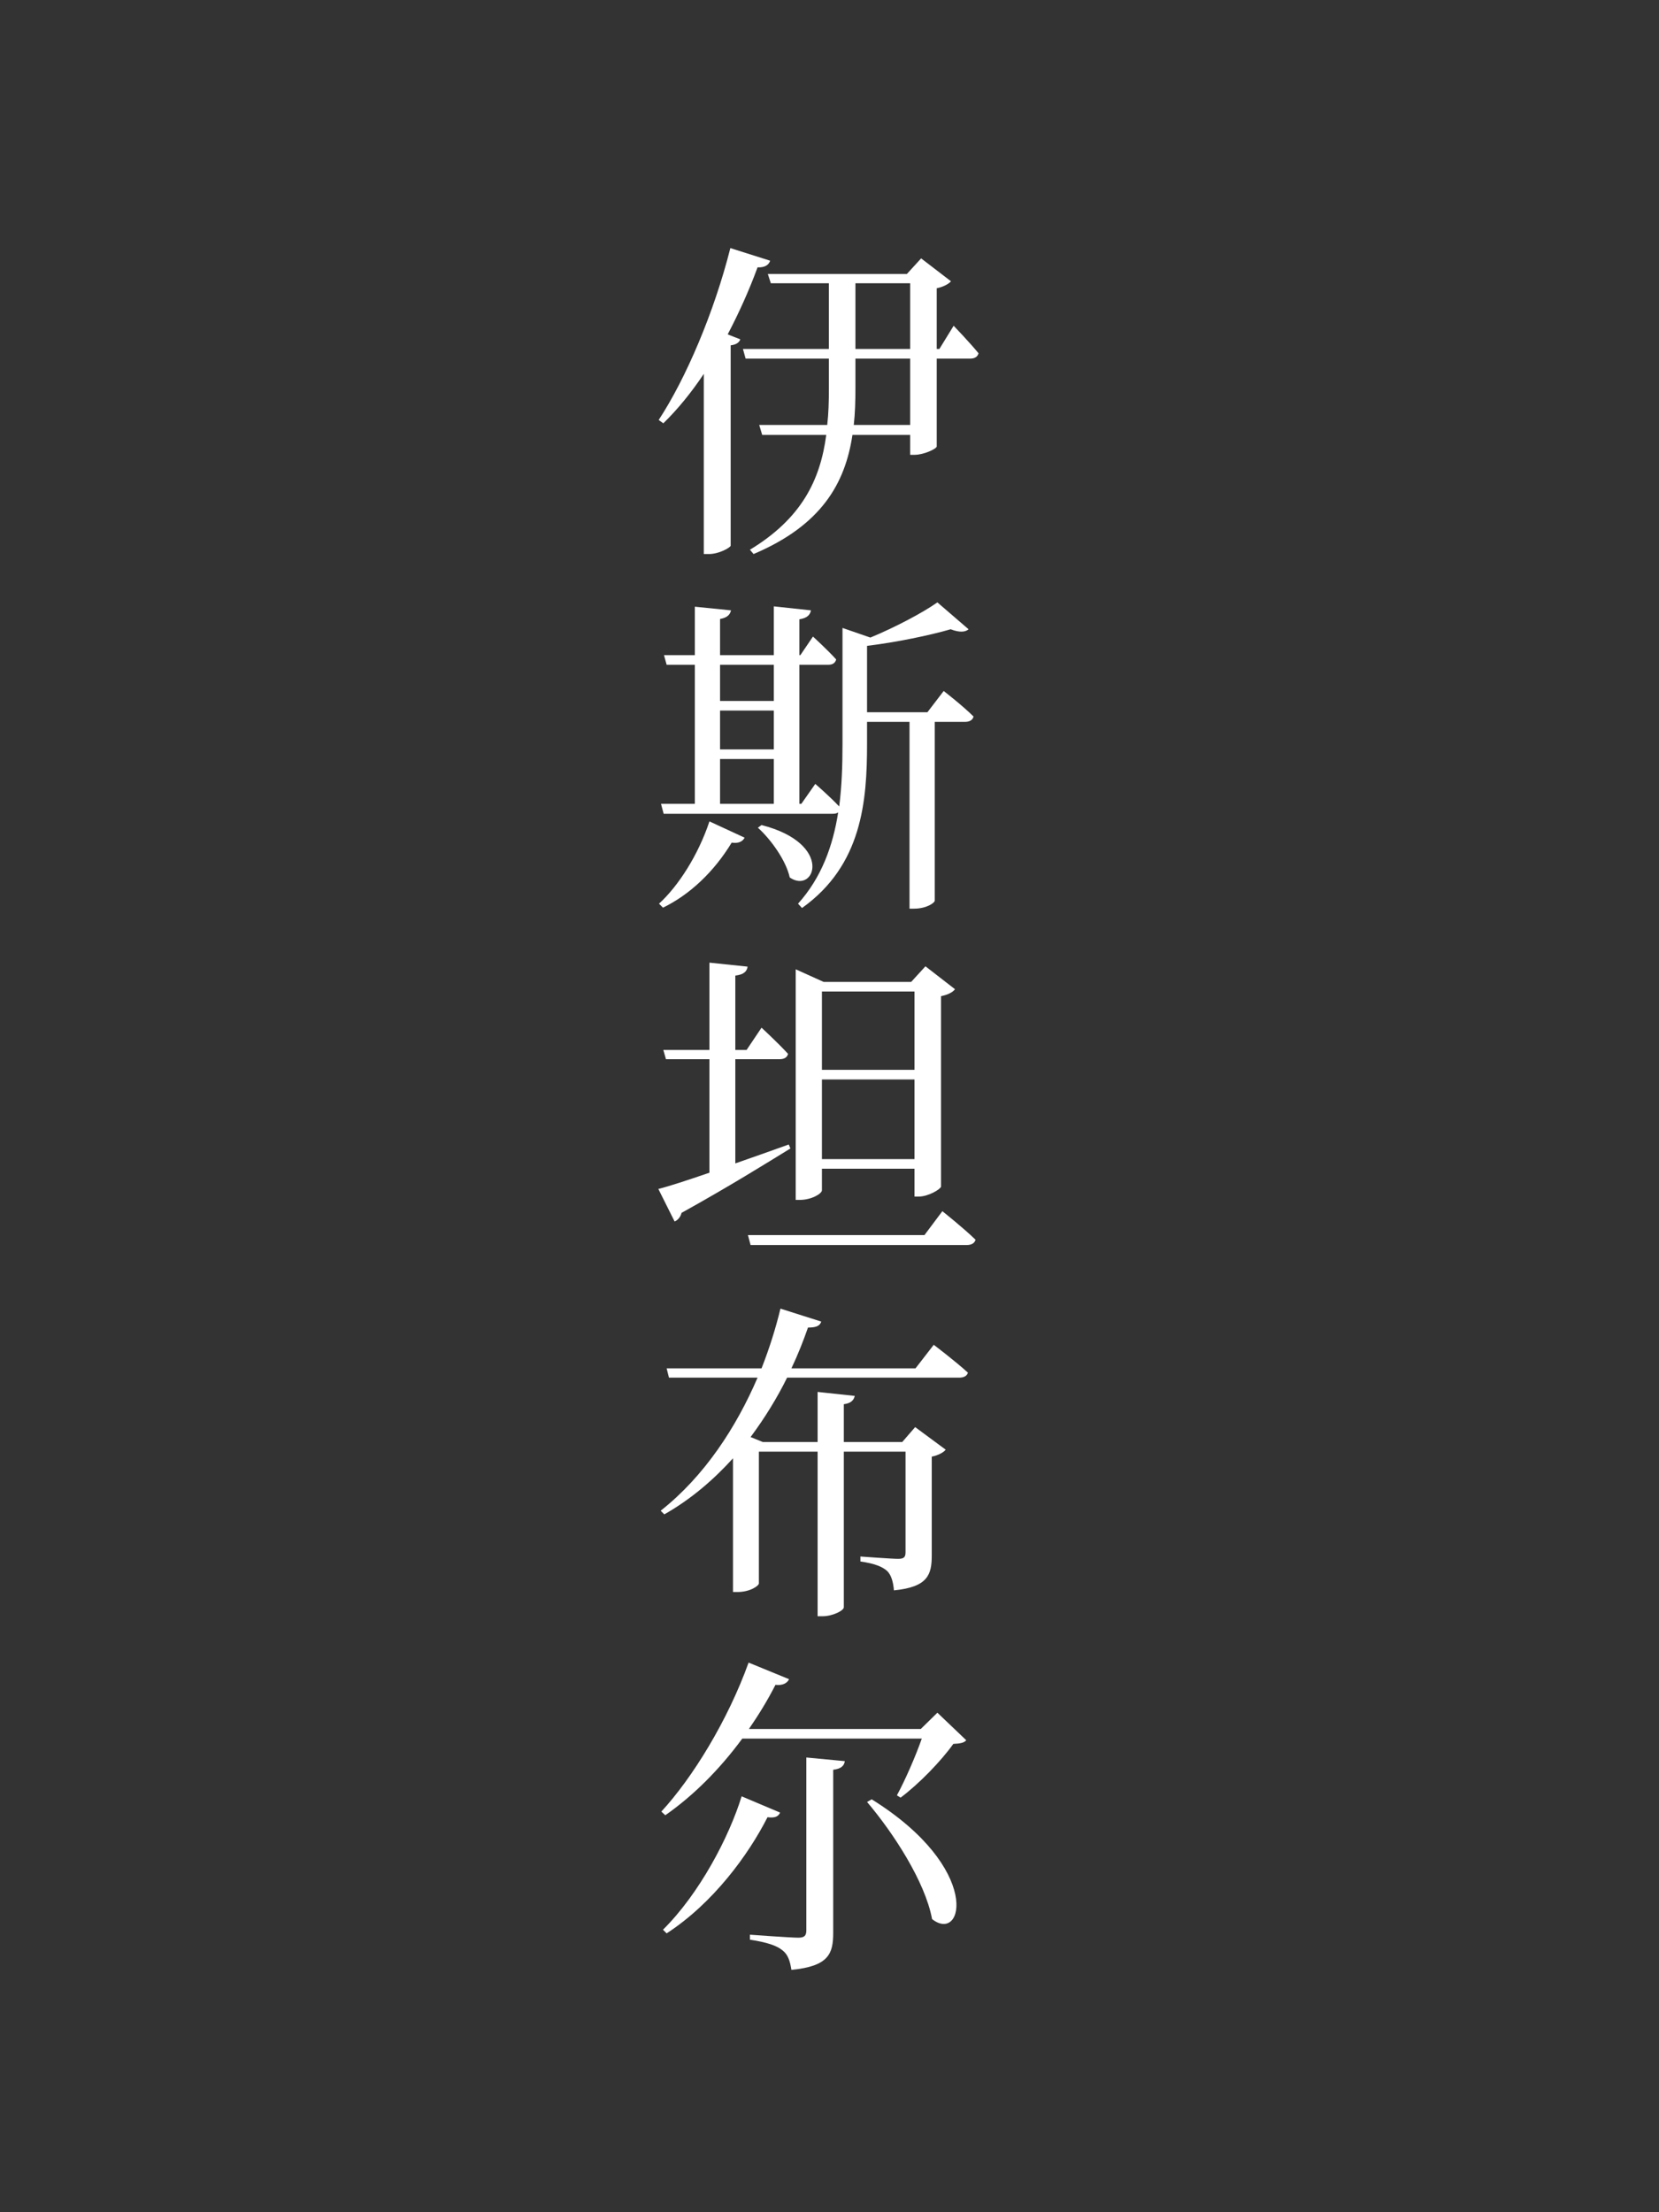 <?xml version="1.0" encoding="UTF-8"?><svg xmlns="http://www.w3.org/2000/svg" viewBox="0 0 300 400"><rect x="0" y="0" width="300" height="400" fill="#333333" stroke="none"/><defs><style>.cls-1{fill:#fff;}.cls-2{fill:none;}</style></defs><g id="Background"><rect class="cls-2" x="-50" y="50" width="400" height="300" transform="translate(-50 350) rotate(-90)"/></g><g id="Artwork"><g><path class="cls-1" d="M139.27,47.14c-.24,.72-.9,1.26-2.28,1.2-1.56,4.26-3.42,8.34-5.4,12.12l2.28,.9c-.18,.54-.72,.96-1.74,1.08v36.24c-.12,.36-2.1,1.5-3.96,1.5h-.9v-32.58c-2.28,3.42-4.74,6.42-7.32,8.94l-.84-.6c4.92-7.5,10.02-19.44,12.96-31.08l7.2,2.28Zm33.18,11.76s2.94,3.06,4.5,4.98c-.18,.66-.72,.96-1.5,.96h-6.06v15.9c-.06,.42-2.34,1.5-4.02,1.5h-.78v-3.6h-10.44c-1.32,8.76-5.58,16.32-17.88,21.54l-.66-.78c9.3-5.64,12.72-12.54,13.8-20.76h-11.58l-.54-1.8h12.3c.24-2.1,.3-4.26,.3-6.54v-5.46h-15.06l-.48-1.74h15.54v-11.88h-10.5l-.54-1.68h25.14l2.58-2.82,5.4,4.14c-.42,.48-1.38,1.02-2.58,1.26v10.98h.48l2.58-4.2Zm-7.86,5.94h-9.9v5.34c0,2.28-.06,4.5-.3,6.66h10.2v-12Zm-9.9-1.74h9.9v-11.88h-9.9v11.88Z"/><path class="cls-1" d="M119.17,163.4c3.48-3.18,7.08-8.76,9.12-14.88l6.36,2.94c-.36,.72-1.14,1.08-2.34,.9-3.24,5.34-7.62,9.42-12.42,11.76l-.72-.72Zm51.48-38.46s3.42,2.64,5.4,4.62c-.18,.66-.72,.96-1.56,.96h-5.46v32.34c0,.36-1.44,1.44-3.78,1.44h-.78v-33.78h-7.68v3.96c0,10.38-.9,21.96-11.76,29.7l-.72-.78c4.26-4.74,6.3-10.44,7.26-16.5-.24,.18-.6,.24-1.02,.24h-30.54l-.48-1.8h6.12v-25.14h-5.1l-.48-1.74h5.58v-8.76l6.54,.66c-.18,.78-.66,1.32-1.98,1.56v6.54h9.72v-8.82l6.72,.72c-.18,.84-.66,1.38-2.1,1.62v6.48h.18l2.28-3.36s2.7,2.46,4.2,4.14c-.18,.66-.66,.96-1.44,.96h-5.22v25.14h.36l2.52-3.6s2.64,2.28,4.32,4.08c.48-3.66,.6-7.5,.6-11.34v-20.94l5.04,1.74c4.5-1.86,9.48-4.5,12.12-6.36l5.64,4.86c-.6,.54-1.68,.6-3.24,0-3.72,1.08-9.72,2.34-15.12,3v12h10.92l2.94-3.84Zm-40.44-4.74v6.54h9.72v-6.54h-9.72Zm0,15.3h9.72v-7.02h-9.72v7.02Zm0,9.84h9.72v-8.1h-9.72v8.1Zm7.5,3.84c13.14,3.36,9.66,12.6,5.1,9.48-.66-3.06-3.42-6.9-5.76-9l.66-.48Z"/><path class="cls-1" d="M142.93,207.66c-4.5,2.76-10.92,6.78-19.68,11.64-.18,.72-.66,1.32-1.26,1.56l-2.94-5.88c1.92-.48,5.22-1.56,9.24-2.94v-20.52h-7.86l-.48-1.68h8.34v-15.78l6.9,.72c-.12,.84-.66,1.44-2.22,1.62v13.44h2.04l2.7-4.02s3.06,2.82,4.8,4.74c-.18,.66-.72,.96-1.56,.96h-7.98v18.84c3.06-1.08,6.36-2.22,9.66-3.42l.3,.72Zm27.48,11.34s3.78,3,6,5.16c-.18,.66-.78,.96-1.62,.96h-39.06l-.48-1.8h31.92l3.24-4.32Zm-21.78-3.78c0,.6-1.86,1.74-4.02,1.74h-.72v-41.7l5.04,2.28h15.84l2.58-2.82,5.34,4.14c-.36,.54-1.32,1.02-2.52,1.26v34.44c-.12,.48-2.28,1.8-4.08,1.8h-.72v-5.04h-16.74v3.9Zm0-35.94v14.16h16.74v-14.16h-16.74Zm16.74,30.3v-14.4h-16.74v14.4h16.74Z"/><path class="cls-1" d="M168.85,243.16s3.9,2.94,6.18,5.04c-.18,.6-.72,.9-1.62,.9h-31.08c-1.8,3.66-4.02,7.26-6.6,10.74l2.22,.9h9.9v-9.06l6.72,.72c-.18,.72-.6,1.32-1.98,1.5v6.84h10.56l2.34-2.7,5.52,4.08c-.36,.48-1.32,1.02-2.52,1.26v17.88c0,3.48-.72,5.7-6.84,6.3-.12-1.5-.48-2.76-1.2-3.48-.84-.78-2.28-1.38-4.86-1.74v-.9s5.64,.42,6.84,.42c1.08,0,1.32-.36,1.32-1.2v-18.18h-11.16v28.14c0,.6-2.04,1.62-3.84,1.62h-.9v-29.76h-10.62v23.82c0,.42-1.56,1.56-3.9,1.56h-.78v-24.18c-3.48,3.84-7.56,7.38-12.42,10.14l-.66-.66c7.92-6.24,13.68-15.12,17.52-24.06h-16.02l-.42-1.68h17.16c1.44-3.66,2.58-7.32,3.42-10.8l7.38,2.34c-.24,.72-.78,1.08-2.4,1.08-.84,2.4-1.8,4.86-3,7.38h22.44l3.3-4.26Z"/><path class="cls-1" d="M174.73,314.66c-.42,.48-1.08,.6-2.34,.66-2.22,3.12-6.24,7.26-9.54,9.72l-.66-.42c1.5-2.76,3.36-7.02,4.5-10.26h-32.46c-4.2,5.7-8.94,10.38-13.92,13.86l-.72-.66c5.64-6.12,12-16.44,15.78-26.94l7.32,3c-.3,.66-1.14,1.2-2.46,1.02-1.44,2.82-3.06,5.46-4.8,7.98h31.08l3-2.94,5.22,4.98Zm-33.66,13.08c-.3,.66-.84,1.02-2.28,.84-3.48,6.84-9.84,15.54-18.24,21l-.66-.66c6.6-6.54,11.94-16.74,14.22-24.12l6.96,2.94Zm4.74-9.96l6.96,.66c-.12,.84-.66,1.38-2.1,1.56v29.46c0,3.78-.78,6.06-7.56,6.72-.24-1.56-.6-2.76-1.62-3.54-1.02-.84-2.76-1.44-5.88-1.92v-.9s7.32,.54,8.76,.54c1.08,0,1.44-.36,1.44-1.32v-31.26Zm11.82,7.56c20.04,12.48,16.62,26.16,10.92,21.66-1.26-6.78-7.02-15.6-11.76-21.18l.84-.48Z"/></g></g></svg>